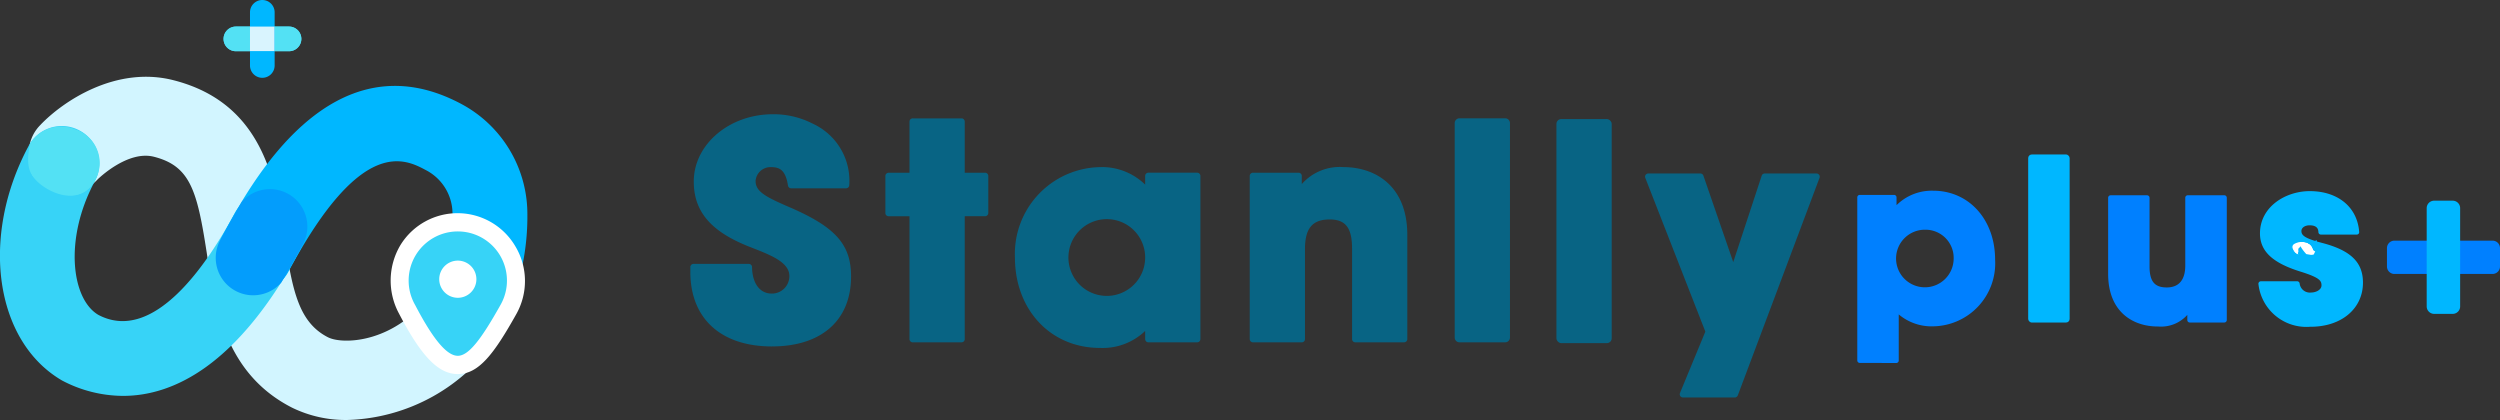 <svg xmlns="http://www.w3.org/2000/svg" width="201" height="33.766" viewBox="0 0 201 33.766"><rect x="0" y="0" width="201" height="33.766" fill="#333333" stroke="none"/><g transform="translate(-49 -20.617)"><g transform="translate(49 20.617)"><path d="M58.6,50.259a9.817,9.817,0,0,1-4.456-.992c-5.36-2.736-6.193-8.146-6.862-12.492-.768-4.987-1.333-6.942-4.246-7.68-2.128-.54-4.508,1.807-4.53,1.831a3.176,3.176,0,1,1-4.619-4.359c1.794-1.9,6.069-4.806,10.711-3.629,7.264,1.842,8.245,8.216,8.962,12.87.624,4.057,1.126,6.6,3.472,7.8,1.236.631,5.561.455,8.435-3.708A3.176,3.176,0,0,1,70.7,43.511,15.009,15.009,0,0,1,58.6,50.259Z" transform="translate(-30.667 -16.493)" fill="#d2f5ff"/><path d="M34.257,59.025a10.583,10.583,0,0,1-4.9-1.235c-5.426-3.15-6.593-11.565-2.713-18.82a3.017,3.017,0,1,1,5.32,2.845c-2.455,4.591-1.86,9.434.313,10.7,4.454,2.341,8.785-4.125,10.96-8.193a3.017,3.017,0,0,1,5.321,2.845C43.464,56.7,38.188,59.025,34.257,59.025Z" transform="translate(-24.364 -27.196)" fill="#37d3f7"/><path d="M108.328,47.223a3.018,3.018,0,0,1-2.658-4.44,13.912,13.912,0,0,0,1.9-6.979,3.949,3.949,0,0,0-2.124-3.666c-1.691-.9-5.21-2.786-11.053,8.141a3.017,3.017,0,1,1-5.321-2.845c2.149-4.019,8.688-16.247,19.219-10.617a10.029,10.029,0,0,1,5.3,8.652,19.641,19.641,0,0,1-2.607,10.159A3.016,3.016,0,0,1,108.328,47.223Z" transform="translate(-71.192 -18.454)" fill="#00b7ff"/><path d="M93.818,56.187a3.01,3.01,0,0,0-3.673.661q-.873,1.458-1.747,3.091a3.01,3.01,0,0,0,4.909,3.413q.874-1.457,1.747-3.09a3.011,3.011,0,0,0-1.235-4.075" transform="translate(-70.698 -40.626)" fill="#039dfc"/><path d="M32.869,38.658s-.53,1.753.138,2.646,3.5,2.762,4.933.58A2.832,2.832,0,0,0,36.446,37.6a2.985,2.985,0,0,0-3.577,1.059" transform="translate(-30.408 -27.204)" fill="#53e1f4"/><path d="M33.012,42.054A4.471,4.471,0,0,0,33.15,44.7c.585,1.046,3.5,2.762,4.933.58" transform="translate(-30.55 -30.6)" fill="#53e1f4"/><path d="M152.644,87.208a8.994,8.994,0,0,1,1.241.663c.44.378,1.056,3.035-.779,4.1a1.862,1.862,0,0,1-1.429.109,7.4,7.4,0,0,1-2.189-1.144A2.576,2.576,0,0,1,149,88.072a2.136,2.136,0,0,1,2.1-1.271,2.635,2.635,0,0,1,1.549.407" transform="translate(-114.875 -63.153)" fill="#37d3f7"/><path d="M145.09,75.865c-1.556,0-2.924-1.408-4.725-4.859a5.581,5.581,0,0,1,.115-5.515,5.39,5.39,0,0,1,9.242.11,5.423,5.423,0,0,1,.071,5.445C148,74.242,146.781,75.865,145.09,75.865Zm0-10a2.386,2.386,0,0,0-2.1,1.146,2.666,2.666,0,0,0-.023,2.632,11.319,11.319,0,0,0,2.107,3.186,14.411,14.411,0,0,0,2.153-3.225,2.512,2.512,0,0,0-.044-2.522A2.383,2.383,0,0,0,145.09,65.868Z" transform="translate(-108.283 -45.79)" fill="#fff"/><path d="M149.018,78.322c-.873,0-1.975-1.3-3.422-4.07a3.952,3.952,0,1,1,6.844,0c-1.541,2.747-2.55,4.07-3.422,4.07" transform="translate(-112.211 -49.716)" fill="#37d3f7"/><path d="M157.011,78.429a1.494,1.494,0,1,1-1.494-1.494,1.495,1.495,0,0,1,1.494,1.494" transform="translate(-118.709 -55.981)" fill="#fff"/><path d="M.991,0H5.264a.991.991,0,0,1,.991.991v0a.991.991,0,0,1-.991.991H.99A.99.99,0,0,1,0,.992v0A.991.991,0,0,1,.991,0Z" transform="translate(17.974 2.136)" fill="#37d3f7"/><path d="M.671,0H5.256a.67.67,0,0,1,.67.67V.983a.67.67,0,0,1-.67.67H.67A.67.67,0,0,1,0,.983V.671A.671.671,0,0,1,.671,0Z" transform="translate(18.138 2.301)" fill="#37d3f7"/><path d="M91.585,9.053h5.561a.018.018,0,0,1,.018.018v1.289a.018.018,0,0,1-.018.018H91.585a.018.018,0,0,1-.018-.018V9.071a.018.018,0,0,1,.018-.018" transform="translate(-73.264 -6.587)" fill="#37d3f7"/><path d="M.991,0H5.264a.991.991,0,0,1,.991.991v0a.991.991,0,0,1-.991.991H.99A.99.99,0,0,1,0,.992v0A.991.991,0,0,1,.991,0Z" transform="translate(17.974 2.136)" fill="#53e1f4"/><path d="M.671,0H5.256a.67.67,0,0,1,.67.67V.983a.67.67,0,0,1-.67.67H.67A.67.67,0,0,1,0,.983V.671A.671.671,0,0,1,.671,0Z" transform="translate(18.138 2.301)" fill="#53e1f4"/><path d="M91.585,9.053h5.561a.018.018,0,0,1,.018.018v1.289a.018.018,0,0,1-.018.018H91.585a.018.018,0,0,1-.018-.018V9.071a.018.018,0,0,1,.018-.018" transform="translate(-73.264 -6.587)" fill="#53e1f4"/><path d="M.991,0h0a.991.991,0,0,1,.991.991V5.265a.991.991,0,0,1-.991.991h0A.991.991,0,0,1,0,5.264V.991A.991.991,0,0,1,.991,0Z" transform="translate(20.099)" fill="#00b7ff"/><path d="M.67,0H.982a.671.671,0,0,1,.671.671V5.256a.67.67,0,0,1-.67.67H.671A.671.671,0,0,1,0,5.255V.67A.67.67,0,0,1,.67,0Z" transform="translate(20.263 0.164)" fill="#00b7ff"/><path d="M100.691,1.226V6.787a.018.018,0,0,1-.018.018H99.385a.018.018,0,0,1-.018-.018V1.226a.018.018,0,0,1,.018-.018h1.289a.018.018,0,0,1,.018.018" transform="translate(-78.94 -0.879)" fill="#00b7ff"/><rect width="1.971" height="1.971" transform="translate(20.098 2.137)" fill="#d9f4fe"/></g><g transform="translate(104.503 29.799)"><path d="M6.571,159.307c-4.115,0-6.571-2.244-6.571-6v-.378a.26.26,0,0,1,.259-.26H4.7a.26.26,0,0,1,.26.255c.022,1.315.628,2.132,1.583,2.132a1.4,1.4,0,0,0,1.419-1.418c0-1.085-1.473-1.663-2.9-2.224l-.464-.183c-2.989-1.21-4.322-2.808-4.322-5.181,0-2.985,2.852-5.412,6.358-5.412a6.881,6.881,0,0,1,3.214.761,5.051,5.051,0,0,1,2.931,4.932.26.26,0,0,1-.26.262H8.107a.259.259,0,0,1-.257-.221c-.185-1.228-.664-1.48-1.325-1.48A1.2,1.2,0,0,0,5.246,146c0,.849.783,1.271,2.7,2.1,3.722,1.6,4.977,3.006,4.977,5.579,0,3.523-2.377,5.626-6.357,5.626" transform="translate(0 -140.635)" fill="#086484"/><path d="M8.233,146.457c-.189-1.253-.709-1.7-1.583-1.7a1.46,1.46,0,0,0-1.537,1.37c0,1.04.946,1.513,2.861,2.341,3.852,1.654,4.82,3.049,4.82,5.341,0,3.381-2.315,5.367-6.1,5.367-3.806,0-6.311-1.985-6.311-5.744v-.378H4.829c.024,1.442.733,2.387,1.843,2.387a1.669,1.669,0,0,0,1.678-1.678c0-1.395-1.937-2.01-3.521-2.648-2.861-1.158-4.161-2.671-4.161-4.94,0-2.979,2.884-5.152,6.1-5.152a6.651,6.651,0,0,1,3.1.732,4.788,4.788,0,0,1,2.789,4.7Z" transform="translate(-0.126 -140.761)" fill="#086484"/><path d="M25.483,159.137a.259.259,0,0,1-.259-.259V149h-1.68a.259.259,0,0,1-.259-.259v-2.979a.259.259,0,0,1,.259-.259h1.68v-4.114a.259.259,0,0,1,.259-.259h3.923a.259.259,0,0,1,.259.259V145.5H31.3a.26.26,0,0,1,.26.259v2.979a.26.26,0,0,1-.26.259H29.666v9.881a.26.26,0,0,1-.259.259Z" transform="translate(-7.604 -140.795)" fill="#086484"/><path d="M25.609,159v-10.14H23.67v-2.978h1.939v-4.373h3.923v4.373h1.891v2.978H29.533V159Z" transform="translate(-7.73 -140.921)" fill="#086484"/><path d="M45.583,161.489c-3.958,0-6.831-3.061-6.831-7.28a6.977,6.977,0,0,1,6.831-7.256,4.951,4.951,0,0,1,3.64,1.407v-.7a.26.26,0,0,1,.26-.259h3.923a.26.26,0,0,1,.259.259V160.78a.26.26,0,0,1-.259.259H49.483a.26.26,0,0,1-.26-.259v-.655a4.94,4.94,0,0,1-3.64,1.364m.566-10.353a3.085,3.085,0,1,0,3.074,3.073,3.077,3.077,0,0,0-3.074-3.073" transform="translate(-12.655 -142.698)" fill="#086484"/><path d="M49.608,160.905v-1.418h-.047a4.21,4.21,0,0,1-3.853,1.867c-3.877,0-6.571-3.05-6.571-7.021a6.7,6.7,0,0,1,6.571-7,4.448,4.448,0,0,1,3.853,1.844h.047v-1.395h3.923v13.118Zm0-6.571A3.329,3.329,0,0,0,46.275,151a3.345,3.345,0,1,0,3.334,3.333" transform="translate(-12.78 -142.824)" fill="#086484"/><path d="M75.272,161.039a.259.259,0,0,1-.259-.259V153.5c0-1.662-.521-2.34-1.8-2.34-1.391,0-1.986.714-1.986,2.388v7.233a.259.259,0,0,1-.259.259H67.046a.26.26,0,0,1-.26-.259V147.661a.26.26,0,0,1,.26-.259h3.664a.26.26,0,0,1,.26.259v.655a4.063,4.063,0,0,1,3.356-1.364c2.48,0,5.129,1.434,5.129,5.459v8.368a.26.26,0,0,1-.259.259Z" transform="translate(-21.81 -142.698)" fill="#086484"/><path d="M75.4,160.905v-7.28c0-1.773-.615-2.6-2.057-2.6-1.584,0-2.245.874-2.245,2.647v7.233H67.172V147.787h3.664v1.395h.048a3.771,3.771,0,0,1,3.569-1.844c2.364,0,4.87,1.324,4.87,5.2v8.367Z" transform="translate(-21.936 -142.824)" fill="#086484"/><path d="M.385,0H4.058a.385.385,0,0,1,.385.385v17.24a.386.386,0,0,1-.386.386H.385A.385.385,0,0,1,0,17.626V.385A.385.385,0,0,1,.385,0Z" transform="translate(61.455 0.33)" fill="#086484"/><path d="M0,0H3.924V17.491H0Z" transform="translate(61.714 0.59)" fill="#086484"/><rect width="4.443" height="18.011" rx="0.385" transform="translate(69.634 0.393)" fill="#086484"/><path d="M0,0H3.924V17.491H0Z" transform="translate(69.893 0.652)" fill="#086484"/><path d="M117.028,165.722a.26.26,0,0,1-.24-.359l2.04-4.938L114,148.066a.264.264,0,0,1,.027-.242.261.261,0,0,1,.215-.112h4.184a.258.258,0,0,1,.245.174l2.4,6.953,2.287-6.949a.259.259,0,0,1,.246-.178h4.161a.26.26,0,0,1,.243.351l-6.571,17.491a.262.262,0,0,1-.244.168Z" transform="translate(-37.221 -142.946)" fill="#086484"/><path d="M117.153,165.588l2.08-5.034-4.87-12.457h4.184l2.624,7.611h.047l2.505-7.611h4.161l-6.571,17.491Z" transform="translate(-37.347 -143.072)" fill="#086484"/><path d="M138.512,165.614a.2.2,0,0,1-.194-.2V152.3a.2.2,0,0,1,.194-.195h2.766a.2.2,0,0,1,.195.195v.63a4.027,4.027,0,0,1,2.944-1.162c2.887,0,4.982,2.333,4.982,5.549a5.064,5.064,0,0,1-4.982,5.355,4.1,4.1,0,0,1-2.766-.958v3.706a.2.2,0,0,1-.195.2Zm5.266-10.71a2.315,2.315,0,1,0,2.288,2.323,2.263,2.263,0,0,0-2.288-2.323" transform="translate(-44.495 -145.617)" fill="#0080ff"/><path d="M138.607,165.513V152.393h2.766v1.082h.053a3.79,3.79,0,0,1,3.086-1.418c2.8,0,4.787,2.287,4.787,5.355a4.9,4.9,0,0,1-4.787,5.16,3.821,3.821,0,0,1-2.961-1.223v4.166Zm7.749-8.192a2.465,2.465,0,1,0-2.465,2.5,2.474,2.474,0,0,0,2.465-2.5" transform="translate(-44.59 -145.712)" fill="#0080ff"/><rect width="3.333" height="13.511" rx="0.289" transform="translate(107.563 3.239)" fill="#00b7ff"/><path d="M0,0H2.944V13.121H0Z" transform="translate(107.757 3.433)" fill="#00b7ff"/><path d="M172.255,162.865c-1.929,0-3.989-1.113-3.989-4.237v-6.117a.2.2,0,0,1,.195-.195H171.4a.2.2,0,0,1,.195.195v5.514c0,1.209.4,1.7,1.383,1.7,1.232,0,1.49-.955,1.49-1.756v-5.461a.2.2,0,0,1,.2-.195h2.943a.2.2,0,0,1,.195.195v9.84a.2.2,0,0,1-.195.195h-2.784a.194.194,0,0,1-.195-.195v-.417a2.833,2.833,0,0,1-2.377.931" transform="translate(-54.275 -145.796)" fill="#0080ff"/><path d="M174.92,162.445V161.4h-.035a2.47,2.47,0,0,1-2.536,1.365c-2.074,0-3.794-1.241-3.794-4.043V152.6H171.5v5.514c0,1.294.461,1.9,1.578,1.9s1.685-.745,1.685-1.95V152.6H177.7v9.84Z" transform="translate(-54.37 -145.891)" fill="#0080ff"/><path d="M190.407,162.719a3.878,3.878,0,0,1-4.2-3.437.2.2,0,0,1,.194-.216h2.926a.2.2,0,0,1,.193.167.829.829,0,0,0,.924.737c.4,0,.834-.228.834-.568,0-.364-.112-.62-1.672-1.108-2.265-.7-3.274-1.645-3.274-3.076,0-2.131,2.037-3.4,4.006-3.4,2.266,0,3.825,1.289,3.971,3.284a.194.194,0,0,1-.194.209h-2.89a.2.2,0,0,1-.195-.189c-.007-.238-.088-.556-.709-.556-.381,0-.657.195-.657.461,0,.347.263.591,1.7.964,2.278.6,3.249,1.557,3.249,3.185,0,2.088-1.728,3.546-4.2,3.546" transform="translate(-60.133 -145.633)" fill="#00b7ff"/><path d="M191.317,155.207c-.018-.568-.425-.745-.9-.745-.5,0-.851.284-.851.656,0,.532.479.8,1.844,1.152,2.34.622,3.1,1.561,3.1,3,0,2.057-1.773,3.352-4.006,3.352-2.217,0-3.795-1.259-4.008-3.263h2.925a1.016,1.016,0,0,0,1.117.9c.514,0,1.029-.3,1.029-.763,0-.549-.337-.833-1.808-1.294-2.482-.763-3.139-1.737-3.139-2.89,0-1.95,1.826-3.21,3.812-3.21,2.128,0,3.635,1.17,3.776,3.1Z" transform="translate(-60.228 -145.727)" fill="#00b7ff"/><path d="M210.64,158.329v1.478a.6.6,0,0,1-.6.6h-7.888a.6.6,0,0,1-.6-.6v-1.478a.6.6,0,0,1,.6-.6h7.888a.6.6,0,0,1,.6.6" transform="translate(-65.143 -147.563)" fill="#0080ff"/><path d="M208.392,162.062H206.9a.6.6,0,0,1-.6-.6v-7.9a.6.6,0,0,1,.6-.6h1.49a.6.6,0,0,1,.6.6v7.9a.6.6,0,0,1-.6.6" transform="translate(-66.697 -146.009)" fill="#00b7ff"/><path d="M193.394,156.64a.187.187,0,0,1-.156-.109.631.631,0,0,1-.032-.2c-.01-.062-.2-.412-.831-.434s.3.968.3.968.37.063.384.063a1.086,1.086,0,0,0,.208-.028,2.752,2.752,0,0,0,.125-.258" transform="translate(-62.751 -145.618)" fill="#fff"/><path d="M191.717,156.892a.94.94,0,0,1-.5-.532c-.158-.407.405-.489.73-.467s-.208.515-.208.515l-.2.059Z" transform="translate(-62.434 -145.617)" fill="#fff"/><path d="M191.7,155.923a3,3,0,0,1,.63-.022c.2.026-.336.077-.336.077l-.291-.031Z" transform="translate(-62.602 -145.617)" fill="#fff"/><path d="M191.642,156.939s-.522-.3-.455-.654.345.045.345.045l.181.123v.2l.007.108Z" transform="translate(-62.432 -145.698)" fill="#fff"/><path d="M191.9,155.9a2.376,2.376,0,0,1,.511,0c.174.034-.145.11-.145.11l-.158.02-.1-.011Z" transform="translate(-62.665 -145.615)" fill="#fff"/><path d="M193.518,156.188a1.646,1.646,0,0,1,.156.364c.235.082.2-.52.2-.52Z" transform="translate(-63.195 -145.663)" fill="#00b7ff"/><path d="M193.13,155.91s.259.048.418.527c.222.269.3-.757.3-.757Z" transform="translate(-63.068 -145.548)" fill="#00b7ff"/><path d="M191.382,156.567s-.393-.421-.063-.647a1.231,1.231,0,0,1,1.3.027c.4.267.462.211.462.211l-.5-.548-.444-.143-.523.048c-.068.007-.352.076-.352.076a.433.433,0,0,0-.145.115c-.034.059-.135-.347-.076.141s.084.527.111.576.236.143.236.143" transform="translate(-62.378 -145.479)" fill="#00b7ff"/><path d="M193.054,155.975a1.035,1.035,0,0,1,.411.378c.118.233,0-.36,0-.36l-.1-.057Z" transform="translate(-63.043 -145.632)" fill="#00b7ff"/></g></g></svg>
